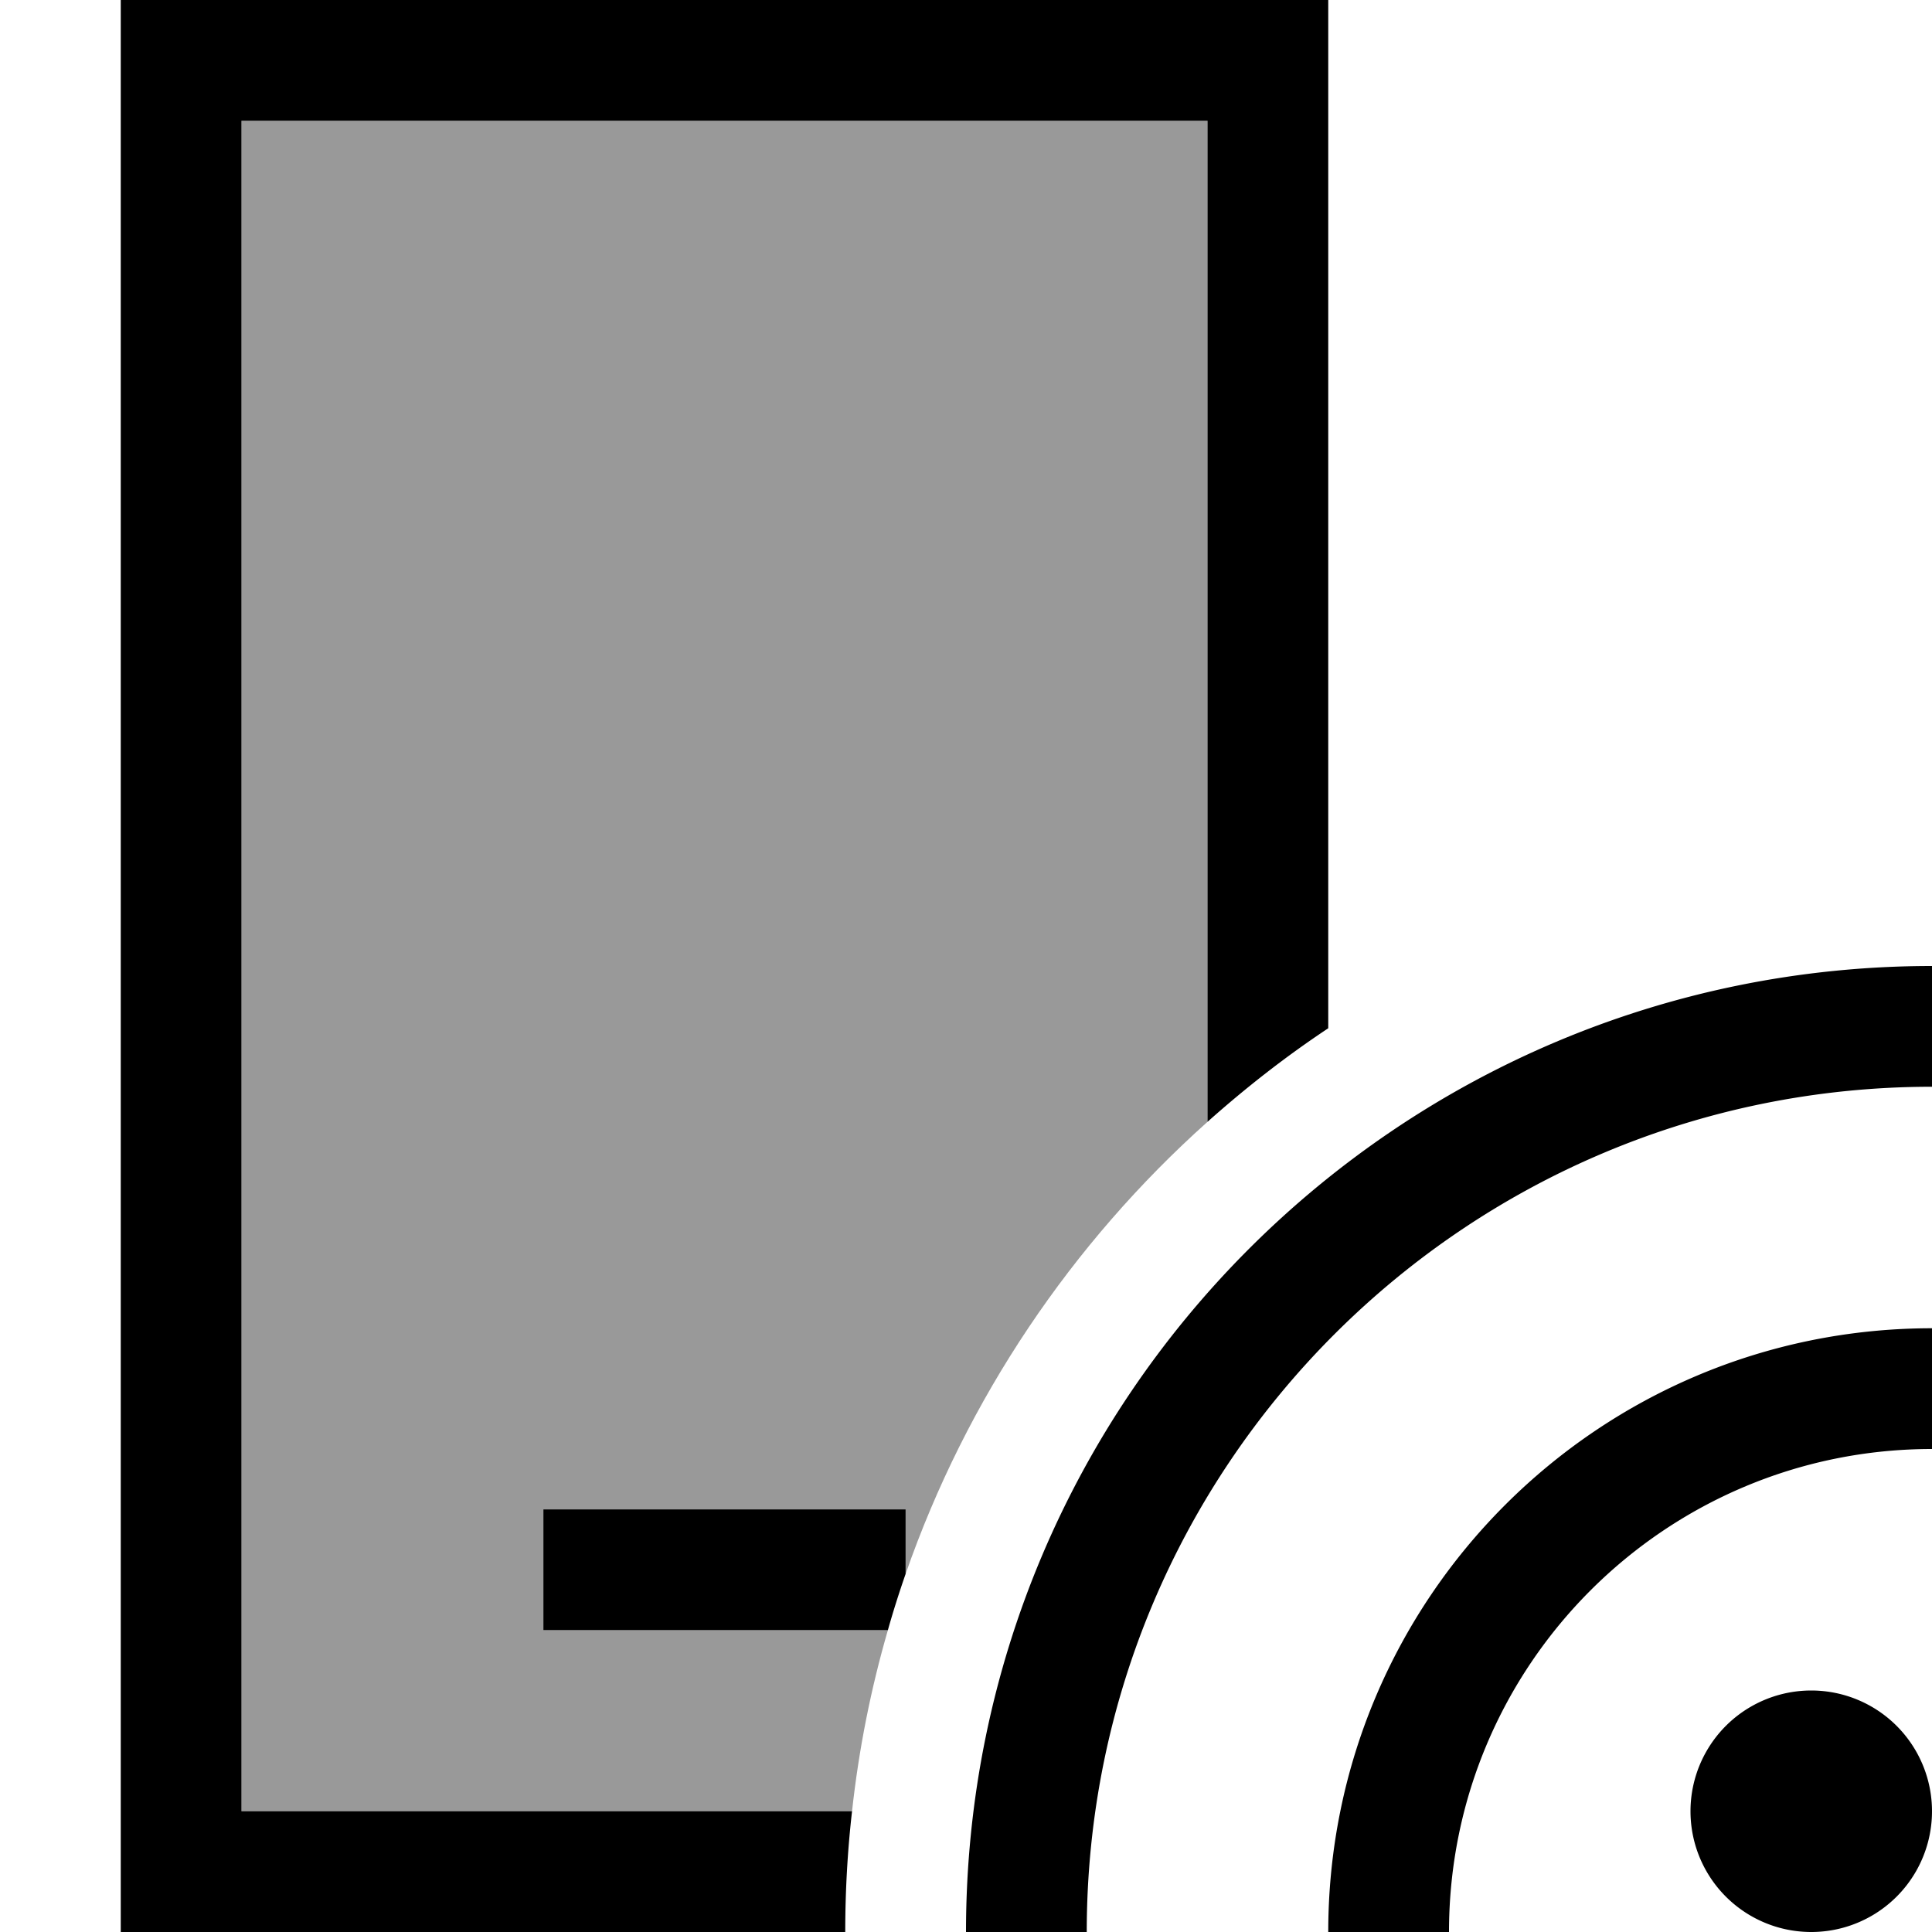 <svg xmlns="http://www.w3.org/2000/svg" viewBox="0 0 512 512"><!--! Font Awesome Pro 6.7.1 by @fontawesome - https://fontawesome.com License - https://fontawesome.com/license (Commercial License) Copyright 2024 Fonticons, Inc. --><defs><style>.fa-secondary{opacity:.4}</style></defs><path class="fa-secondary" d="M64 32l0 448 161.8 0c1.8-16.5 5-32.5 9.5-48L224 432l-64 0-16 0 0-32 16 0 64 0 16 0 0 17.1c16.2-46.5 44-87.6 80-119.8L320 32 64 32z"/><path class="fa-primary" d="M64 32l256 0 0 265.3c10.1-9 20.7-17.3 32-24.8L352 32l0-32L320 0 64 0 32 0l0 32 0 448 0 32 32 0 160 0c0-10.8 .6-21.5 1.8-32L64 480 64 32zM240 400l-16 0-64 0-16 0 0 32 16 0 64 0 11.3 0c1.4-5 3-10 4.7-14.9l0-17.1zM512 288l0-32c-141.4 0-256 114.6-256 256l32 0c0-123.7 100.3-224 224-224zM480 512a32 32 0 1 0 0-64 32 32 0 1 0 0 64zm-96 0c0-70.7 57.3-128 128-128l0-32c-88.4 0-160 71.6-160 160l32 0z"/></svg>